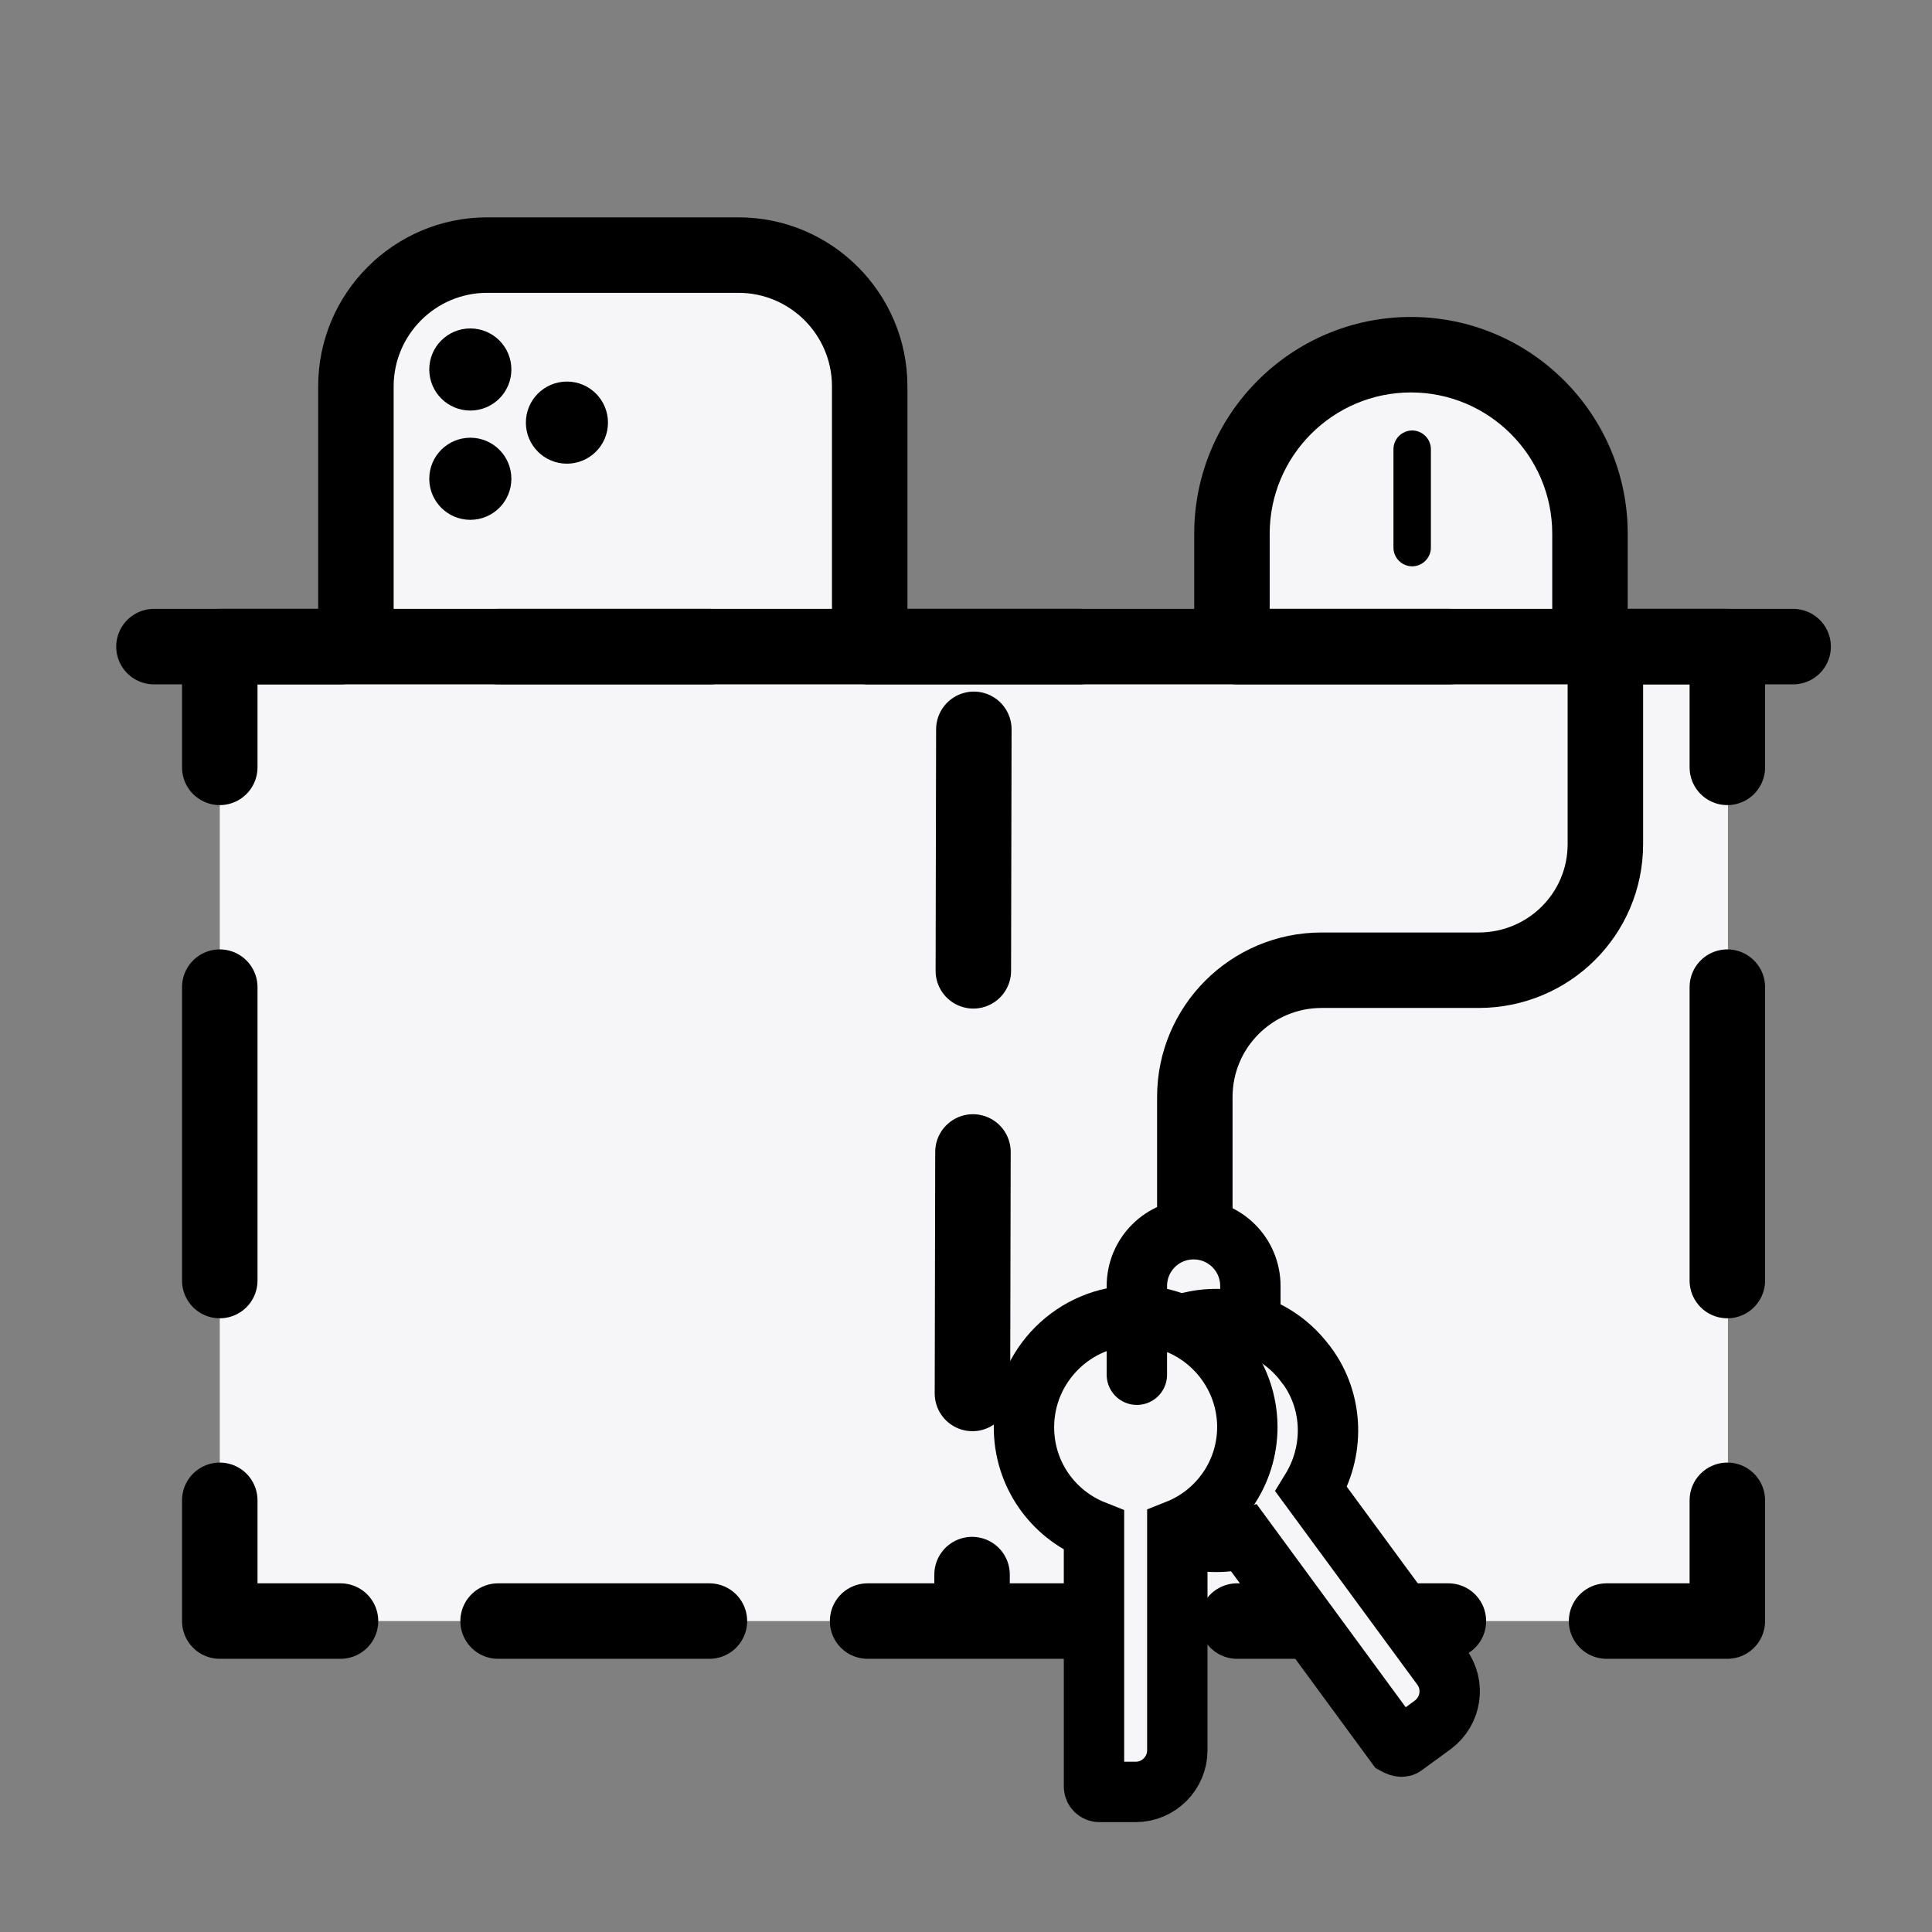 <svg viewBox="0 0 32 32" xmlns="http://www.w3.org/2000/svg" data-name="Ebene 1" id="Ebene_1">
  <rect x="0" y="0" width="32" height="32" fill="#808080" stroke="none"/>
  <defs>
    <style>
      .cls-1 {
        stroke-dasharray: 4.86 3.64;
      }

      .cls-1, .cls-2, .cls-3, .cls-4, .cls-5, .cls-6, .cls-7 {
        stroke: #000;
      }

      .cls-1, .cls-2, .cls-3, .cls-5, .cls-6 {
        stroke-linecap: round;
        stroke-linejoin: round;
      }

      .cls-1, .cls-2, .cls-3, .cls-5, .cls-6, .cls-7 {
        fill: none;
      }

      .cls-1, .cls-2, .cls-5, .cls-6, .cls-7 {
        stroke-width: 1.25px;
      }

      .cls-2 {
        stroke-dasharray: 3.5 2.62;
      }

      .cls-4, .cls-8 {
        fill: #f6f6f8;
      }

      .cls-4, .cls-7 {
        stroke-miterlimit: 10;
      }

      .cls-5 {
        stroke-dasharray: 4 3;
      }
    </style>
  </defs>
  <g>
    <path d="M23.37,14.84c-1.63,0-2.96-1.33-2.96-2.96v-3.04c0-1.63,1.33-2.96,2.96-2.96s2.96,1.33,2.96,2.96v3.04c0,1.63-1.33,2.96-2.96,2.96Z" class="cls-8"></path>
    <path d="M23.37,6.5c1.29,0,2.34,1.05,2.34,2.34v3.04c0,1.29-1.05,2.34-2.34,2.34s-2.34-1.05-2.34-2.34v-3.04c0-1.29,1.05-2.34,2.34-2.34M23.37,5.25h0c-1.98,0-3.59,1.61-3.59,3.59v3.04c0,1.98,1.61,3.59,3.59,3.59h0c1.98,0,3.59-1.61,3.59-3.59v-3.04c0-1.98-1.61-3.59-3.59-3.59h0Z"></path>
  </g>
  <g>
    <rect ry=".31" rx=".31" height="2.25" width=".62" y="7.13" x="23.08" class="cls-8"></rect>
    <path d="M23.39,7.13c-.17,0-.31.14-.31.31v1.63c0,.17.14.31.31.31s.31-.14.31-.31v-1.63c0-.17-.14-.31-.31-.31h0Z"></path>
  </g>
  <g>
    <rect ry="2.17" rx="2.17" height="14.5" width="8.5" y="4.23" x="5.9" class="cls-8"></rect>
    <path d="M12.23,4.85c.85,0,1.55.69,1.55,1.55v10.16c0,.85-.69,1.55-1.55,1.55h-4.16c-.85,0-1.55-.69-1.55-1.55V6.4c0-.85.69-1.55,1.55-1.55h4.16M12.23,3.6h-4.16c-1.54,0-2.8,1.25-2.8,2.8v10.16c0,1.54,1.25,2.8,2.8,2.8h4.16c1.54,0,2.8-1.25,2.8-2.8V6.4c0-1.54-1.25-2.8-2.8-2.8h0Z"></path>
  </g>
  <g>
    <rect height="16.14" width="24.98" y="10.71" x="3.64" class="cls-8"></rect>
    <g>
      <polyline points="28.61 24.85 28.61 26.85 26.61 26.85" class="cls-6"></polyline>
      <line y2="26.85" x2="6.95" y1="26.85" x1="23.99" class="cls-2"></line>
      <polyline points="5.64 26.85 3.64 26.85 3.64 24.85" class="cls-6"></polyline>
      <line y2="14.53" x2="3.64" y1="21.21" x1="3.64" class="cls-1"></line>
      <polyline points="3.64 12.71 3.64 10.71 5.64 10.71" class="cls-6"></polyline>
      <line y2="10.71" x2="25.3" y1="10.71" x1="8.26" class="cls-2"></line>
      <polyline points="26.61 10.71 28.61 10.71 28.61 12.71" class="cls-6"></polyline>
      <line y2="23.03" x2="28.61" y1="16.35" x1="28.61" class="cls-1"></line>
    </g>
  </g>
  <line y2="26.28" x2="16.1" y1="12.08" x1="16.13" class="cls-5"></line>
  <line y2="10.71" x2="29.7" y1="10.71" x1="2.55" class="cls-6"></line>
  <path d="M21.63,22.6c-.6-.82-1.76-1-2.58-.39s-1,1.76-.39,2.58c.46.63,1.24.87,1.95.69l2.51,3.42s.09.05.13.02l.48-.35c.31-.23.37-.66.15-.96l-2.16-2.94c.38-.62.38-1.44-.08-2.06Z" class="cls-4"></path>
  <path d="M20.66,23.64c0-1.02-.83-1.85-1.85-1.85s-1.85.83-1.85,1.85c0,.78.48,1.44,1.16,1.71v4.24c0,.05.04.09.09.09h.6c.38,0,.69-.31.69-.69v-3.65c.68-.27,1.16-.93,1.16-1.71Z" class="cls-4"></path>
  <path d="M18.83,22.77v-1.47c0-.52.42-.94.94-.94h0c.52,0,.94.42.94.94v.65" class="cls-3"></path>
  <path d="M19.79,20.74v-2.57c0-1.16.94-2.1,2.1-2.1h2.6c1.16,0,2.1-.93,2.1-2.09v-3.29" class="cls-7"></path>
  <g>
    <circle r=".68" cy="6.12" cx="7.79"></circle>
    <circle r=".68" cy="7.93" cx="7.79"></circle>
    <circle r=".68" cy="7" cx="9.39"></circle>
  </g>
</svg>